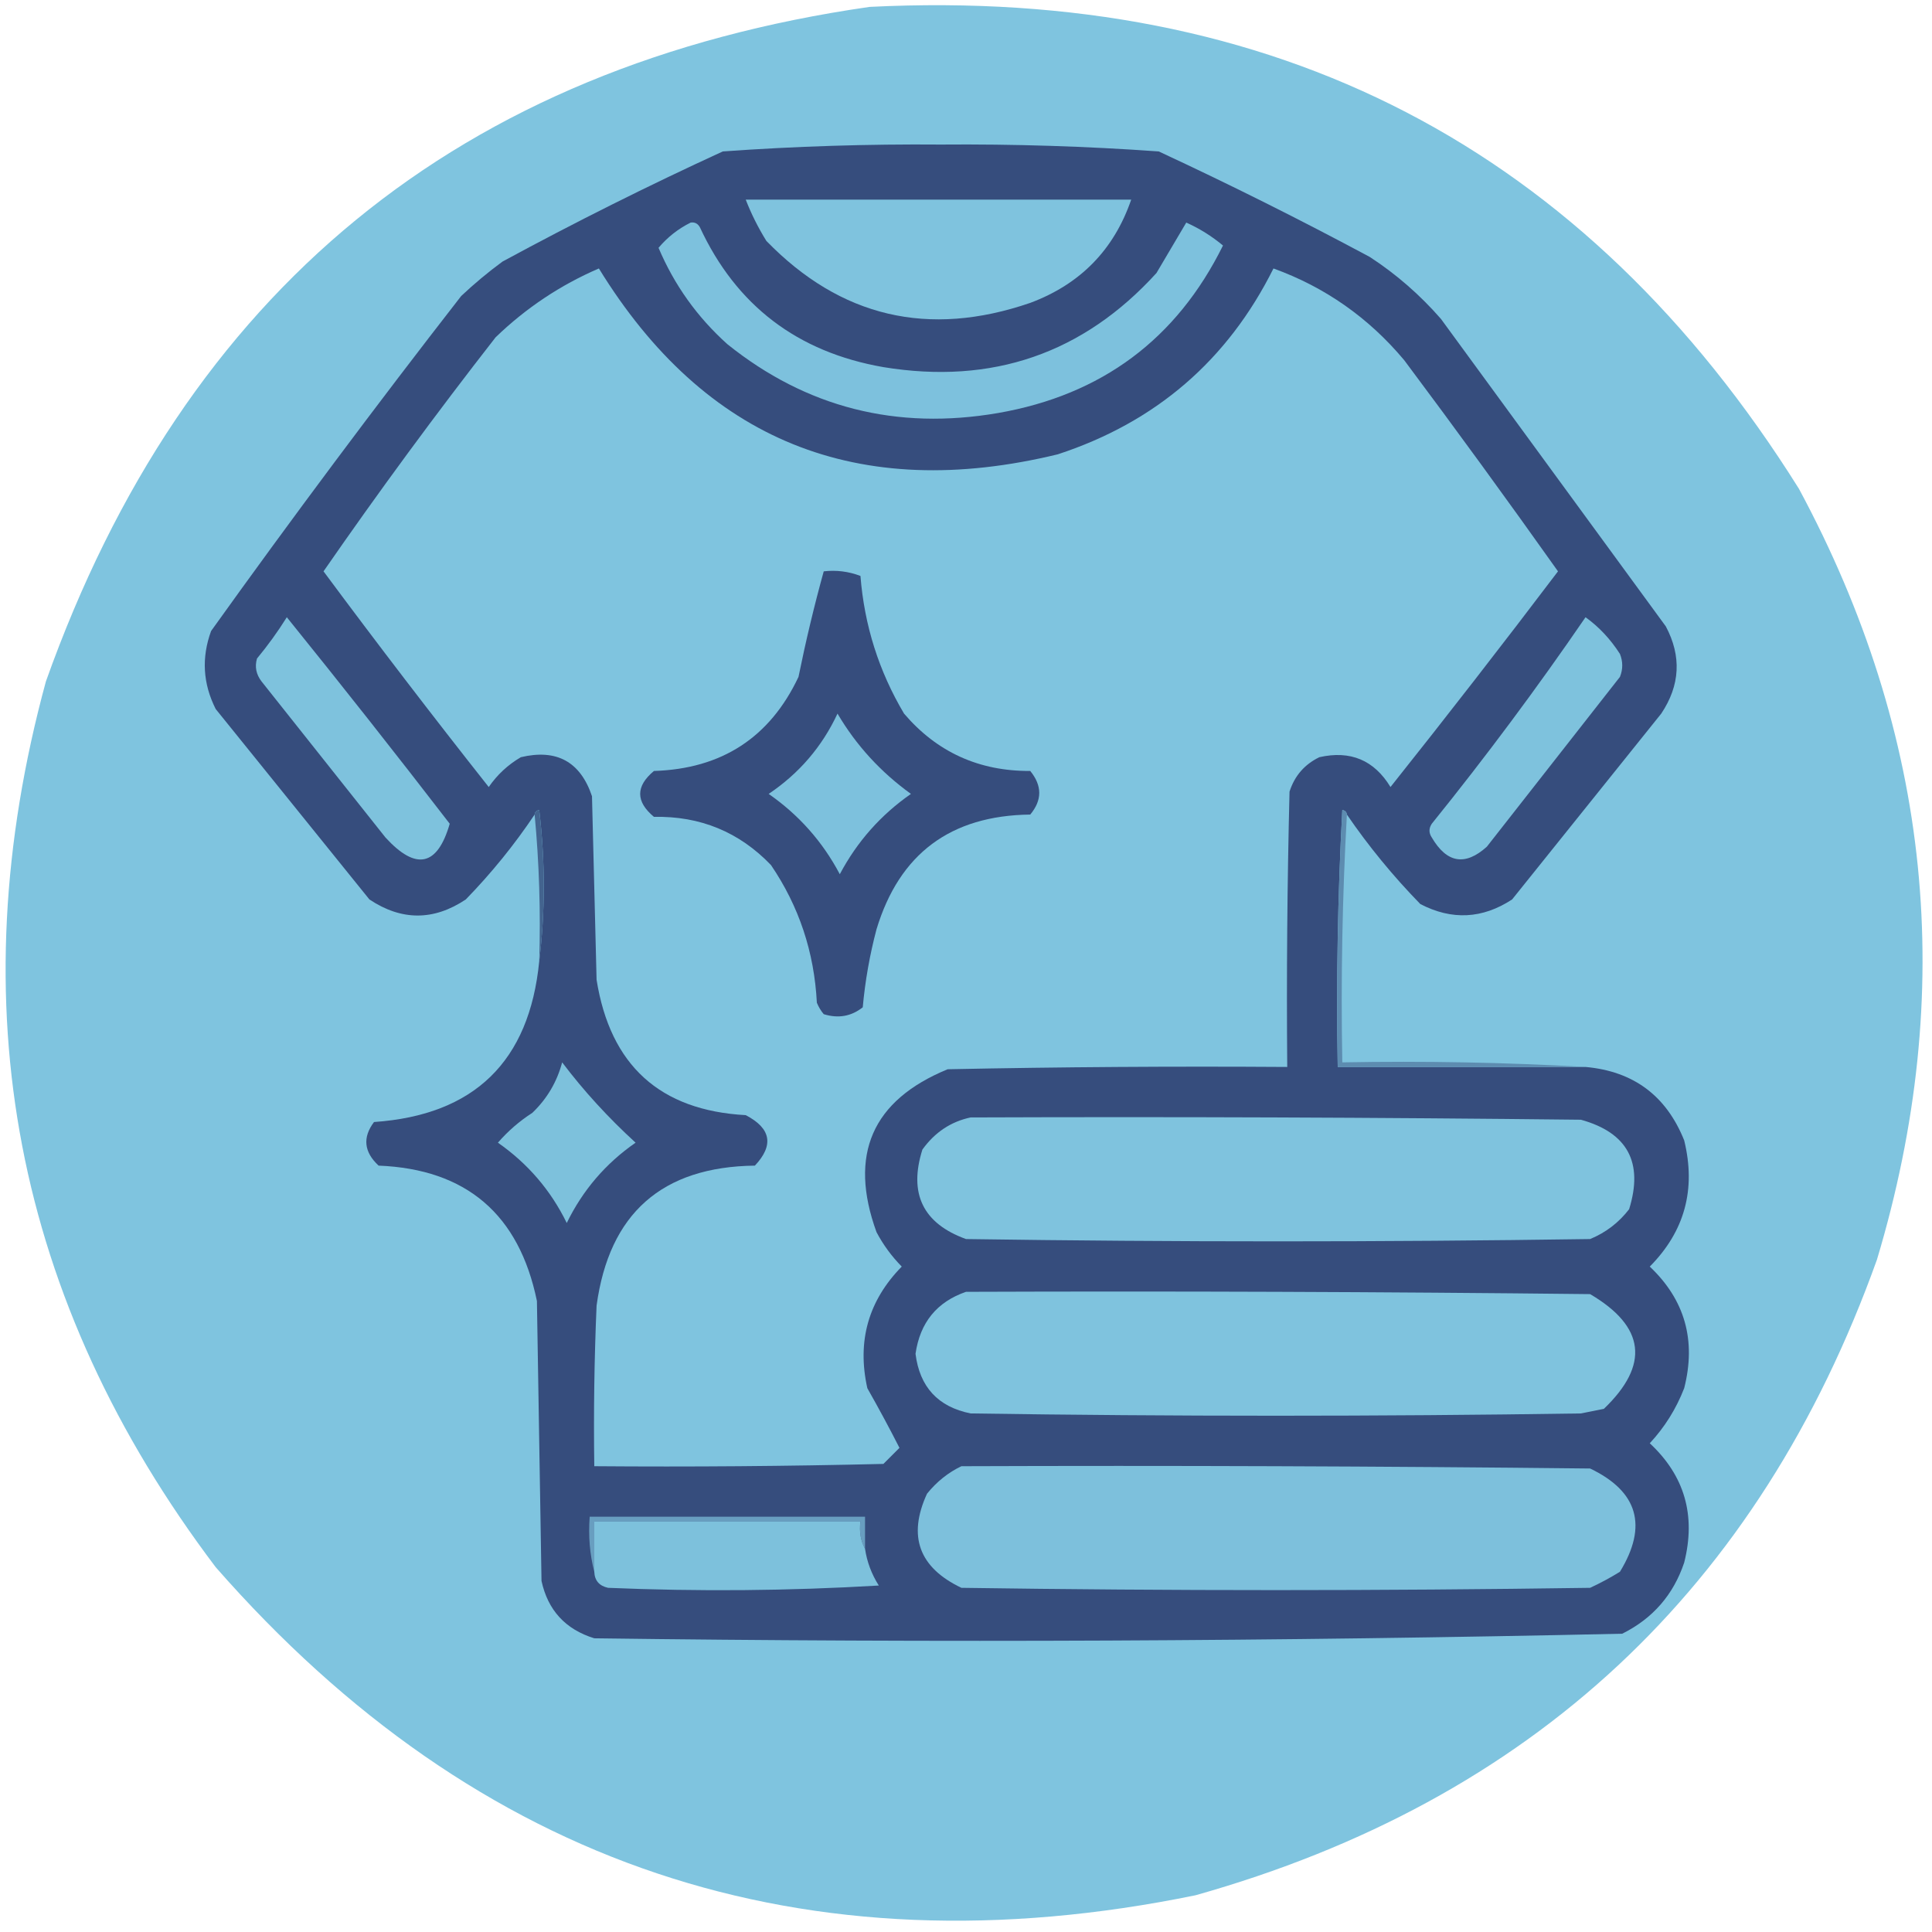 <?xml version="1.0" encoding="UTF-8"?>
<!DOCTYPE svg PUBLIC "-//W3C//DTD SVG 1.1//EN" "http://www.w3.org/Graphics/SVG/1.1/DTD/svg11.dtd">
<svg xmlns="http://www.w3.org/2000/svg" version="1.1" width="421px" height="421px" style="shape-rendering:geometricPrecision; text-rendering:geometricPrecision; image-rendering:optimizeQuality; fill-rule:evenodd; clip-rule:evenodd" xmlns:xlink="http://www.w3.org/1999/xlink">
<g><path style="opacity:1" fill="#7fc4df" d="M 189.5,1.5 C 277.882,-2.898 345.382,32.102 392,106.5C 420.868,160.118 426.535,216.118 409,274.5C 383.302,346.198 333.802,392.365 260.5,413C 175.228,430.465 104.061,406.632 47,341.5C 3.117,283.412 -9.216,219.079 10,148.5C 40.309,63.35 100.143,14.35 189.5,1.5 Z"/></g>
<g><path style="opacity:1" fill="#364d7d" d="M 293.5,177.5 C 293.44,176.957 293.107,176.624 292.5,176.5C 291.5,195.155 291.167,213.821 291.5,232.5C 309.5,232.5 327.5,232.5 345.5,232.5C 355.933,233.432 363.1,238.765 367,248.5C 369.611,259.163 367.111,268.329 359.5,276C 367.153,283.241 369.653,292.074 367,302.5C 365.251,307.005 362.751,311.005 359.5,314.5C 367.094,321.565 369.594,330.232 367,340.5C 364.649,347.519 360.149,352.686 353.5,356C 278.877,357.654 204.211,357.988 129.5,357C 123.224,355.058 119.39,350.891 118,344.5C 117.667,324.167 117.333,303.833 117,283.5C 113.108,264.598 101.608,254.765 82.5,254C 79.305,251.035 78.972,247.868 81.5,244.5C 103.346,242.988 115.346,231.321 117.5,209.5C 118.824,198.66 118.824,187.66 117.5,176.5C 116.893,176.624 116.56,176.957 116.5,177.5C 112.092,184.082 107.092,190.249 101.5,196C 94.5,200.667 87.5,200.667 80.5,196C 69.333,182.167 58.167,168.333 47,154.5C 44.211,148.977 43.877,143.31 46,137.5C 63.68,112.809 81.846,88.476 100.5,64.5C 103.354,61.812 106.354,59.312 109.5,57C 125.221,48.473 141.221,40.473 157.5,33C 173.291,31.873 189.124,31.373 205,31.5C 220.876,31.373 236.709,31.873 252.5,33C 268.059,40.228 283.392,47.894 298.5,56C 304.258,59.754 309.425,64.254 314,69.5C 330.333,91.833 346.667,114.167 363,136.5C 366.454,143.002 366.121,149.335 362,155.5C 351.167,169 340.333,182.5 329.5,196C 323.032,200.237 316.365,200.57 309.5,197C 303.553,190.898 298.22,184.398 293.5,177.5 Z"/></g>
<g><path style="opacity:1" fill="#7fc3de" d="M 162.5,43.5 C 190.5,43.5 218.5,43.5 246.5,43.5C 242.742,54.426 235.408,61.926 224.5,66C 202.32,73.618 183.154,69.118 167,52.5C 165.207,49.606 163.707,46.606 162.5,43.5 Z"/></g>
<g><path style="opacity:1" fill="#7dc1dd" d="M 150.5,48.5 C 151.376,48.369 152.043,48.703 152.5,49.5C 160.42,66.566 173.753,76.733 192.5,80C 216.206,83.877 236.04,77.044 252,59.5C 254.167,55.833 256.333,52.167 258.5,48.5C 261.395,49.799 264.062,51.465 266.5,53.5C 256.419,73.891 240.086,86.058 217.5,90C 195.365,93.812 175.699,88.812 158.5,75C 151.933,69.103 146.933,62.103 143.5,54C 145.444,51.692 147.777,49.859 150.5,48.5 Z"/></g>
<g><path style="opacity:1" fill="#7fc4df" d="M 130.5,58.5 C 153.588,96.055 186.922,109.555 230.5,99C 251.852,92.006 267.519,78.506 277.5,58.5C 288.756,62.578 298.256,69.244 306,78.5C 317.36,93.693 328.527,109.027 339.5,124.5C 327.524,140.31 315.358,155.976 303,171.5C 299.434,165.636 294.267,163.47 287.5,165C 284.272,166.563 282.105,169.063 281,172.5C 280.5,192.497 280.333,212.497 280.5,232.5C 255.831,232.333 231.164,232.5 206.5,233C 190.035,239.772 184.868,251.606 191,268.5C 192.467,271.266 194.3,273.766 196.5,276C 189.219,283.417 186.719,292.25 189,302.5C 191.523,306.946 193.856,311.279 196,315.5C 194.833,316.667 193.667,317.833 192.5,319C 171.503,319.5 150.503,319.667 129.5,319.5C 129.333,307.829 129.5,296.162 130,284.5C 132.749,264.417 144.249,254.25 164.5,254C 168.687,249.54 168.02,245.873 162.5,243C 143.808,241.98 132.975,232.147 130,213.5C 129.667,200.167 129.333,186.833 129,173.5C 126.464,165.979 121.298,163.146 113.5,165C 110.689,166.644 108.356,168.81 106.5,171.5C 94.258,156.013 82.258,140.347 70.5,124.5C 82.512,107.144 95.012,90.144 108,73.5C 114.62,67.112 122.12,62.112 130.5,58.5 Z"/></g>
<g><path style="opacity:1" fill="#364d7d" d="M 179.5,124.5 C 182.247,124.187 184.914,124.52 187.5,125.5C 188.351,136.273 191.517,146.273 197,155.5C 204.168,163.896 213.335,168.063 224.5,168C 227.113,171.204 227.113,174.37 224.5,177.5C 207.145,177.704 195.978,186.037 191,202.5C 189.521,208.083 188.521,213.749 188,219.5C 185.503,221.478 182.669,221.978 179.5,221C 178.874,220.25 178.374,219.416 178,218.5C 177.434,207.467 174.1,197.467 168,188.5C 161.085,181.296 152.585,177.796 142.5,178C 138.5,174.667 138.5,171.333 142.5,168C 157.267,167.544 167.767,160.711 174,147.5C 175.592,139.666 177.426,131.999 179.5,124.5 Z"/></g>
<g><path style="opacity:1" fill="#7ec2dd" d="M 62.5,134.5 C 74.469,149.313 86.303,164.313 98,179.5C 95.321,188.771 90.654,189.771 84,182.5C 75,171.167 66,159.833 57,148.5C 55.813,146.956 55.48,145.289 56,143.5C 58.385,140.621 60.552,137.621 62.5,134.5 Z"/></g>
<g><path style="opacity:1" fill="#7ec2dd" d="M 345.5,134.5 C 348.422,136.594 350.922,139.261 353,142.5C 353.667,144.167 353.667,145.833 353,147.5C 343.333,159.833 333.667,172.167 324,184.5C 319.279,188.758 315.279,188.091 312,182.5C 311.333,181.5 311.333,180.5 312,179.5C 323.793,164.886 334.96,149.886 345.5,134.5 Z"/></g>
<g><path style="opacity:1" fill="#7dc1dd" d="M 182.5,155.5 C 186.548,162.387 191.882,168.221 198.5,173C 191.934,177.568 186.767,183.401 183,190.5C 179.262,183.427 174.096,177.594 167.5,173C 174.149,168.522 179.149,162.689 182.5,155.5 Z"/></g>
<g><path style="opacity:1" fill="#43648f" d="M 116.5,177.5 C 116.56,176.957 116.893,176.624 117.5,176.5C 118.824,187.66 118.824,198.66 117.5,209.5C 117.828,198.654 117.494,187.987 116.5,177.5 Z"/></g>
<g><path style="opacity:1" fill="#5d8cb0" d="M 293.5,177.5 C 292.503,195.326 292.17,213.326 292.5,231.5C 310.341,231.17 328.008,231.503 345.5,232.5C 327.5,232.5 309.5,232.5 291.5,232.5C 291.167,213.821 291.5,195.155 292.5,176.5C 293.107,176.624 293.44,176.957 293.5,177.5 Z"/></g>
<g><path style="opacity:1" fill="#7dc1dc" d="M 122.5,231.5 C 127.179,237.691 132.513,243.524 138.5,249C 131.989,253.512 126.989,259.346 123.5,266.5C 120.022,259.386 115.022,253.553 108.5,249C 110.705,246.46 113.205,244.293 116,242.5C 119.198,239.437 121.364,235.771 122.5,231.5 Z"/></g>
<g><path style="opacity:1" fill="#7fc3de" d="M 211.5,243.5 C 255.835,243.333 300.168,243.5 344.5,244C 354.66,246.816 358.16,253.316 355,263.5C 352.736,266.433 349.902,268.6 346.5,270C 301.167,270.667 255.833,270.667 210.5,270C 201.135,266.61 197.969,260.11 201,250.5C 203.701,246.748 207.201,244.415 211.5,243.5 Z"/></g>
<g><path style="opacity:1" fill="#7fc3de" d="M 210.5,281.5 C 255.835,281.333 301.168,281.5 346.5,282C 358.509,289.07 359.509,297.403 349.5,307C 347.833,307.333 346.167,307.667 344.5,308C 300.167,308.667 255.833,308.667 211.5,308C 204.402,306.567 200.402,302.234 199.5,295C 200.484,288.194 204.151,283.694 210.5,281.5 Z"/></g>
<g><path style="opacity:1" fill="#7dc0dc" d="M 209.5,319.5 C 255.168,319.333 300.835,319.5 346.5,320C 356.944,325.007 359.111,332.507 353,342.5C 350.913,343.794 348.746,344.961 346.5,346C 300.833,346.667 255.167,346.667 209.5,346C 200.254,341.592 197.754,334.759 202,325.5C 204.114,322.879 206.614,320.879 209.5,319.5 Z"/></g>
<g><path style="opacity:1" fill="#689ec0" d="M 188.5,337.5 C 187.539,335.735 187.205,333.735 187.5,331.5C 168.167,331.5 148.833,331.5 129.5,331.5C 129.5,335.167 129.5,338.833 129.5,342.5C 128.517,338.702 128.183,334.702 128.5,330.5C 148.5,330.5 168.5,330.5 188.5,330.5C 188.5,332.833 188.5,335.167 188.5,337.5 Z"/></g>
<g><path style="opacity:1" fill="#7dc1dc" d="M 188.5,337.5 C 188.924,340.354 189.924,343.021 191.5,345.5C 171.842,346.666 152.175,346.833 132.5,346C 130.574,345.578 129.574,344.411 129.5,342.5C 129.5,338.833 129.5,335.167 129.5,331.5C 148.833,331.5 168.167,331.5 187.5,331.5C 187.205,333.735 187.539,335.735 188.5,337.5 Z"/></g>
</svg>

